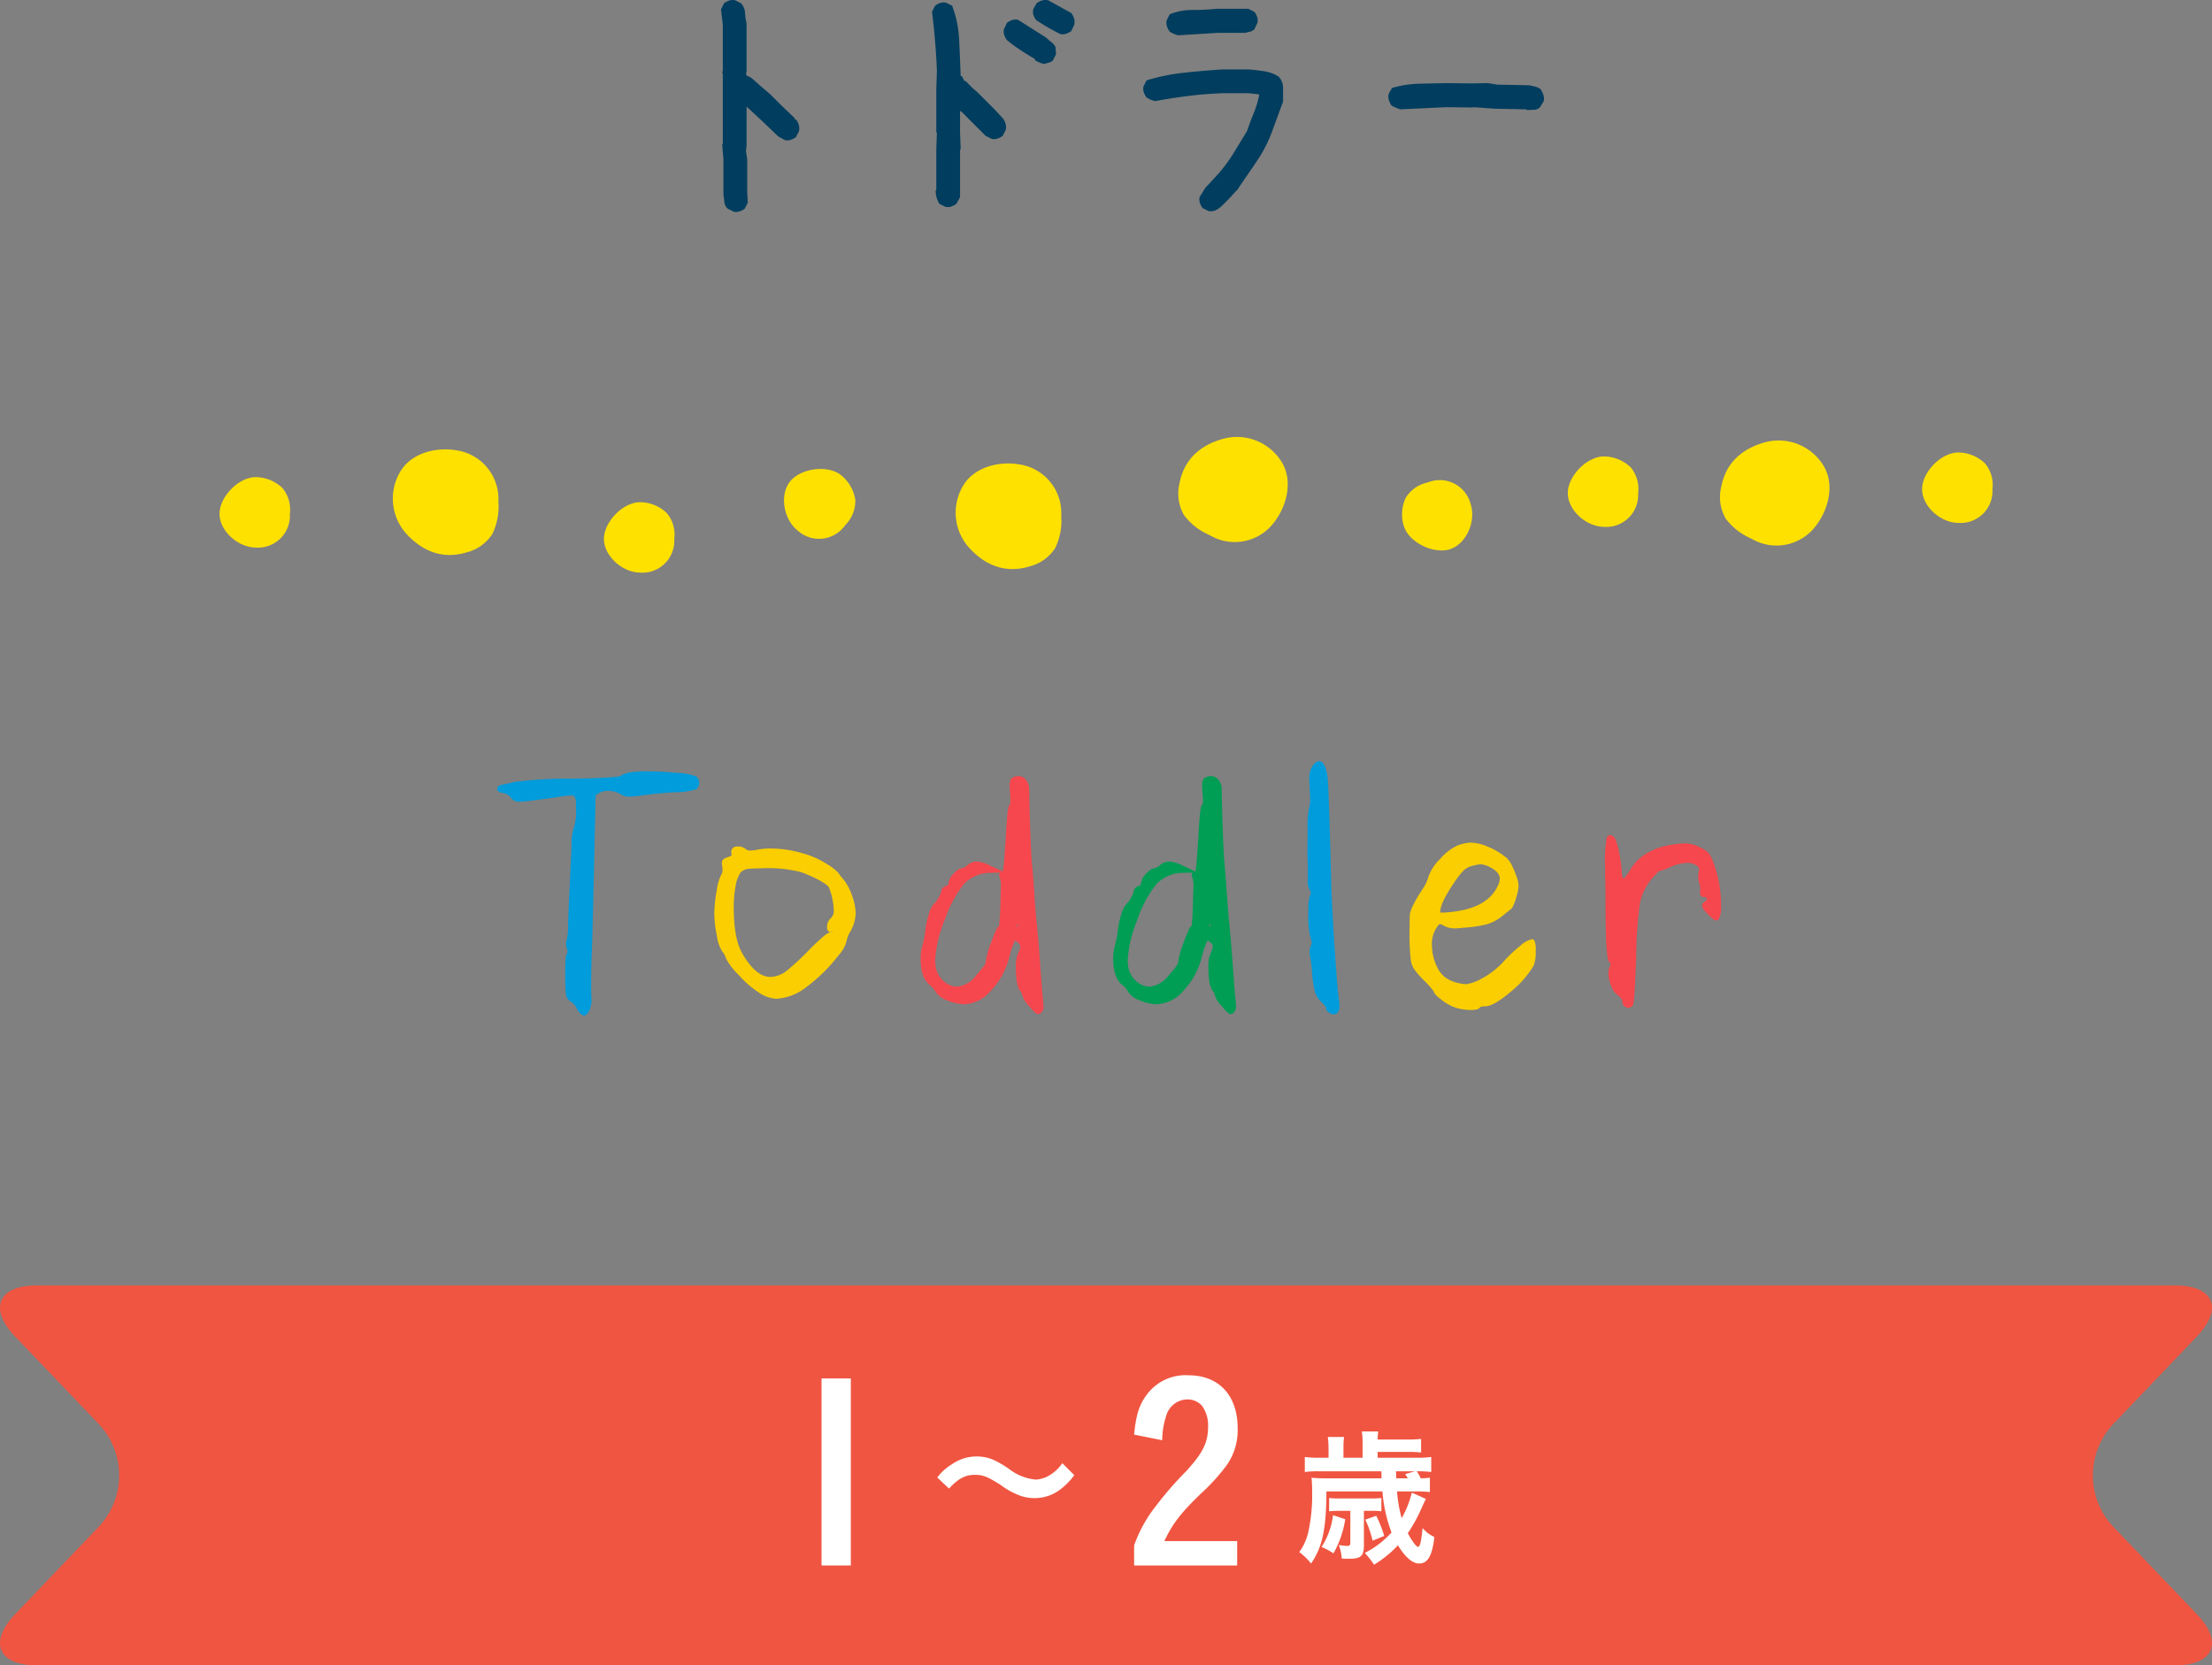 <svg xmlns="http://www.w3.org/2000/svg" viewBox="0 0 326.054 245.498">
  <rect x="0" y="0" width="326.054" height="245.498" fill="#808080" stroke="none"/>
  <g id="レイヤー_2" data-name="レイヤー 2">
    <g id="MV">
      <g>
        <path d="M108.162,31.212l-.898-.449a1.561,1.561,0,0,1-.494-.988q-.045-.539-.135-1.078V23.53l-.18-2.246.09-.09V10.952l-.09-.359.09-.09V3.63l-.27-2.246.449-.898a2.677,2.677,0,0,1,.764-.404,1.643,1.643,0,0,1,.854-.045l.898.449a2.359,2.359,0,0,1,.584,1.438,8.073,8.073,0,0,0,.225,1.527v7.053l-.09.359.09.27.719.359,1.527,1.348.629.539.629.539,1.438,1.438.27.27,1.887,1.797v.18h.18a2.683,2.683,0,0,1,.404.764,1.956,1.956,0,0,1,.045.943l-.449.898a2.687,2.687,0,0,1-.764.404,1.638,1.638,0,0,1-.854.045l-.988-.539L112.565,18.05l-2.516-2.336v5.66l-.09.898.18,1.258v4.807l.09,1.527-.449.898a2.688,2.688,0,0,1-.764.404A1.638,1.638,0,0,1,108.162,31.212Z" style="fill: #003d5e"/>
        <path d="M139.358,30.493l-.898-.449a3.735,3.735,0,0,1-.404-.943,3.91,3.91,0,0,1-.135-1.033l.09-.09V22.092l.09-2.516-.09-.09V13.288l.09-2.875q-.091-2.245-.27-4.38t-.449-4.29L137.83.844A2.677,2.677,0,0,1,138.594.44a1.641,1.641,0,0,1,.854-.045l.898.449a16.136,16.136,0,0,1,1.033,5.009q.135,2.673.225,5.368h.18l.359.719h.18l1.078,1.078.719.629,1.617,1.617.809.809,1.258,1.348a2.684,2.684,0,0,1,.404.764,1.958,1.958,0,0,1,.045.943l-.449.898a2.69,2.69,0,0,1-.764.404,1.637,1.637,0,0,1-.854.045l-.898-.449-3.504-3.504-.27-.18V19.487l.09,2.516-.09.09v6.963l-.539.988a2.69,2.69,0,0,1-.764.404A1.638,1.638,0,0,1,139.358,30.493Zm14.51-21.068a4.36,4.36,0,0,1-.674-.225,5.986,5.986,0,0,1-.629-.314v-.18q-1.078-.628-2.111-1.303a23.053,23.053,0,0,1-2.022-1.482,2.677,2.677,0,0,1-.404-.764,1.631,1.631,0,0,1-.045-.854l.449-.943a2.677,2.677,0,0,1,.764-.404,1.643,1.643,0,0,1,.854-.045l4.178,2.65a6.639,6.639,0,0,0,.719.629,2.48,2.48,0,0,1,.629.719l.09,1.078-.449.898a1.332,1.332,0,0,1-.629.359Q154.226,9.335,153.867,9.425Zm2.426-4.402q-.899-.449-1.797-.966-.899-.516-1.707-1.056a2.22,2.22,0,0,1-.449-.764,1.631,1.631,0,0,1-.045-.854l.494-.898a2.678,2.678,0,0,1,.764-.404,1.957,1.957,0,0,1,.943-.045L157.91,1.923a2.682,2.682,0,0,1,.404.764,1.957,1.957,0,0,1,.045.943l-.449.943a2.69,2.69,0,0,1-.764.404A1.638,1.638,0,0,1,156.293,5.022Z" style="fill: #003d5e"/>
        <path d="M178.166,31.122l-.898-.449a2.678,2.678,0,0,1-.404-.764,1.633,1.633,0,0,1-.045-.854l.898-1.438.359-.359,1.527-1.662a22.311,22.311,0,0,0,2.246-3.055q.987-1.617,1.976-3.234.448-1.348.988-2.65a13.785,13.785,0,0,0,.809-2.74l-1.617-.18H180.322q-2.606.09-5.121.404t-4.941.764a4.35,4.35,0,0,1-.674-.225,3.58,3.58,0,0,1-.584-.314,2.679,2.679,0,0,1-.404-.764,1.632,1.632,0,0,1-.045-.854l.449-.898a29.155,29.155,0,0,1,5.481-1.123q2.874-.314,5.75-.494h3.773q1.167.09,2.336.27a5.555,5.555,0,0,1,2.156.809,2.509,2.509,0,0,1,.629,1.707v1.977q-.809,2.156-1.572,4.268A20.797,20.797,0,0,1,185.533,23.35q-.719,1.078-1.527,2.246t-1.617,2.381l-.359.359-.898.988-.359.359-.27.27-.27.27a4.156,4.156,0,0,1-.943.719A1.764,1.764,0,0,1,178.166,31.122Zm-4.492-25.92A4.367,4.367,0,0,1,173,4.977a3.58,3.58,0,0,1-.584-.315,2.604,2.604,0,0,1-.404-.786,1.726,1.726,0,0,1-.045-.876l.449-.898a8.767,8.767,0,0,1,3.369-.629,33.833,33.833,0,0,0,3.549-.18h4.672l.898.449a2.688,2.688,0,0,1,.404.764,1.644,1.644,0,0,1,.045.854l-.449.943a1.331,1.331,0,0,1-.629.359q-.36.09-.719.18h-4.043Z" style="fill: #003d5e"/>
        <path d="M206.391,16.118c-.24-.09-.472-.18-.696-.27a3.283,3.283,0,0,1-.607-.315,3.522,3.522,0,0,1-.359-.764,1.787,1.787,0,0,1-.045-.898l.494-.898a15.411,15.411,0,0,1,3.908-.629q1.887-.045,4.043-.09l3.908.045,2.246-.045,1.438.225,4.672.09q.448.09.898.202a2.252,2.252,0,0,1,.809.382,4.323,4.323,0,0,1,.382.786,1.878,1.878,0,0,1,.067.966l-.539.898a1.299,1.299,0,0,1-.898.382q-.539.023-1.078.022l-.09-.09-4.582-.09-3.145-.225-.09.045-3.998-.045Z" style="fill: #003d5e"/>
      </g>
      <g>
        <path d="M93.114,114.038a13.964,13.964,0,0,1,2.16-.12q2.16,0,4.53.225a7.992,7.992,0,0,1,2.7.495,1.021,1.021,0,0,1,.03,1.53,10.462,10.462,0,0,1-3.09.42q-2.82.18-4.89.48a14.603,14.603,0,0,1-1.8.18,2.22,2.22,0,0,1-1.05-.27,3.938,3.938,0,0,0-2.07-.6,2.78,2.78,0,0,0-1.26.27q-.781.42-.78.6,0,.06-.18,8.25-.21,9.57-.36,14.31-.12,2.79-.12,5.52,0,1.471.03,1.65a1.804,1.804,0,0,1,.03.39,3.74,3.74,0,0,1-.285,1.44q-.286.69-.645.69a.657.657,0,0,1-.39-.24,2.481,2.481,0,0,1-.42-.57,2.688,2.688,0,0,0-1.05-1.23,1.262,1.262,0,0,1-.57-.825,24.413,24.413,0,0,1-.12-2.715q0-3.119.24-3.27.239-.18,0-.87a1.915,1.915,0,0,1-.12-.66.546.546,0,0,1,.06-.33,8.933,8.933,0,0,0,.24-2.52q.059-1.77.255-5.955t.255-5.475a8.752,8.752,0,0,1,.39-3,6.817,6.817,0,0,0,.27-2.43v-.78a2.655,2.655,0,0,0-.195-1.245.865.865,0,0,0-.795-.315,16.767,16.767,0,0,0-1.8.21q-1.14.18-4.14.57-1.35.15-1.68.15a1.337,1.337,0,0,1-1.05-.54,2.075,2.075,0,0,0-1.2-.75q-.751-.09-.75-.42t.63-.42q1.559-.33,1.92-.42a61.353,61.353,0,0,1,8.13-.45q7.05-.119,7.41-.45A3.596,3.596,0,0,1,93.114,114.038Z" style="fill: #009cdc;stroke: #009cdc;stroke-miterlimit: 10;stroke-width: 0.405px"/>
        <path d="M108.045,125.348q.119-.36.72-.36a1.488,1.488,0,0,1,1.05.36,1.088,1.088,0,0,0,.75.24,5.749,5.749,0,0,0,1.05-.12,10.145,10.145,0,0,1,1.98-.18,16.596,16.596,0,0,1,4.47.645,12.9,12.9,0,0,1,3.84,1.695,6.816,6.816,0,0,1,1.5,1.17,9.977,9.977,0,0,0,.78.99,7.49,7.49,0,0,1,1.2,2.265,7.705,7.705,0,0,1,.54,2.564,5.405,5.405,0,0,1-.69,2.49,5.213,5.213,0,0,0-.69,1.74,4.654,4.654,0,0,1-1.05,1.8,24.038,24.038,0,0,1-4.785,4.725,7.67,7.67,0,0,1-4.305,1.665,4.913,4.913,0,0,1-2.52-.945,14.061,14.061,0,0,1-2.88-2.535,8.915,8.915,0,0,1-1.86-2.46,2.067,2.067,0,0,0-.51-.93,5.622,5.622,0,0,1-.765-2.25,16.477,16.477,0,0,1-.375-3.27,18.933,18.933,0,0,1,.36-3.36,6.58,6.58,0,0,1,.691-2.34,1.361,1.361,0,0,0,.15-.75,2.719,2.719,0,0,0-.03-.48c-.04-.28-.06-.439-.06-.48a.516.516,0,0,1,.15-.405,1.838,1.838,0,0,1,.6-.285q.69-.21.691-.48a1.074,1.074,0,0,0-.03-.195,1.244,1.244,0,0,1-.03-.27A.556.556,0,0,1,108.045,125.348Zm10.11,3.03a20.003,20.003,0,0,0-6.03-.57q-.72,0-1.68.06a2.136,2.136,0,0,0-1.455.645,5.287,5.287,0,0,0-.765,2.115,16.542,16.542,0,0,0-.27,3.15q0,4.561,1.23,6.78,2.071,3.661,4.38,3.66a4.779,4.779,0,0,0,.6-.06,4.459,4.459,0,0,0,1.995-.945,39.758,39.758,0,0,0,3.375-3.165q2.4-2.399,2.88-2.4h.06q.45.18.45-.12t-.42-.3q-.39,0-.39-.57a1.487,1.487,0,0,1,.51-1.17,1.643,1.643,0,0,0,.48-1.26c0-.04-.005-.115-.015-.225s-.015-.195-.015-.255a9.914,9.914,0,0,0-.69-2.97q-.151-.42-1.35-1.095A20.852,20.852,0,0,0,118.154,128.378Zm6.06,6.3c.04-.061.04-.105,0-.135a.367.367,0,0,0-.21-.045q-.3,0-.18.18A.291.291,0,0,0,124.215,134.678Z" style="fill: #face00;stroke: #face00;stroke-miterlimit: 10;stroke-width: 0.405px"/>
        <path d="M149.318,114.848a1.588,1.588,0,0,1,.78-.24,1.236,1.236,0,0,1,.975.48,1.972,1.972,0,0,1,.435,1.23q0,1.68.135,5.58t.255,5.25q.179,1.83.33,4.11t.3,4.05q.33,3.03.6,6.96.3,4.26.42,5.22.06.66.06.81a1.011,1.011,0,0,1-.3.87.581.581,0,0,1-.27.12q-.3,0-1.17-1.08a4.135,4.135,0,0,1-.99-1.53,1.31,1.31,0,0,0-.3-.691q-.63-.69-.63-3.36a4.718,4.718,0,0,1,.3-2.01,3.232,3.232,0,0,0,.36-1.08,1.217,1.217,0,0,0-.48-.78,1.45,1.45,0,0,0-.48-.33c-.101,0-.22.14-.36.42a15.14,15.14,0,0,0-.69,2.1,11.041,11.041,0,0,1-2.625,4.905,5.34,5.34,0,0,1-3.825,1.995,6.397,6.397,0,0,1-2.355-.525,3.284,3.284,0,0,1-1.635-1.095,4.04,4.04,0,0,0-1.08-1.26q-1.17-1.02-1.17-3.63a6.714,6.714,0,0,1,.3-2.07,16.515,16.515,0,0,0,.42-2.31,10.181,10.181,0,0,1,.48-2.13,3.224,3.224,0,0,1,.69-1.41,3.607,3.607,0,0,0,.705-.975,2.76,2.76,0,0,0,.435-1.065.514.514,0,0,1,.165-.33.805.805,0,0,1,.375-.24.643.643,0,0,0,.54-.66,2.131,2.131,0,0,1,.66-1.17q.66-.75,1.05-.75a2.073,2.073,0,0,0,1.02-.54,1.92,1.92,0,0,1,1.2-.48,4.844,4.844,0,0,1,1.95.6l1.35.63-1.08.03a5.732,5.732,0,0,0-4.17,1.65,17.142,17.142,0,0,0-2.91,5.385,18.22,18.22,0,0,0-1.44,6.015,3.853,3.853,0,0,0,.03.57,3.807,3.807,0,0,0,2.01,3.21,3.319,3.319,0,0,0,1.44.36,4.298,4.298,0,0,0,2.94-1.77q1.41-1.59,1.41-1.95a11.859,11.859,0,0,1,.825-2.97q.825-2.279,1.065-2.28.09,0,.135-.465t.09-1.185q.045-.72.06-1.41t.03-1.35q.015-.659.015-.78a7.338,7.338,0,0,0,.03-.75,3.834,3.834,0,0,0-.18-1.5q-.21-.48.18-.48.239,0,.345-.57t.225-2.37q.06-.779.165-2.595t.165-2.385q.149-2.01.36-2.1.15-.06.15-.84c0-.199-.02-.54-.06-1.02q-.06-.84-.06-1.05Q149.018,115.028,149.318,114.848Zm.66,21.87c.24,0,.36-.109.36-.33q0-.24-.36-.24t-.36.24C149.618,136.608,149.738,136.718,149.978,136.718Z" style="fill: #f5474d;stroke: #f5474d;stroke-miterlimit: 10;stroke-width: 0.405px"/>
        <path d="M177.695,114.848a1.583,1.583,0,0,1,.779-.24,1.239,1.239,0,0,1,.977.48,1.97,1.97,0,0,1,.434,1.23q0,1.68.135,5.58t.256,5.25q.179,1.83.33,4.11.149,2.28.299,4.05.331,3.03.602,6.96.299,4.26.42,5.22.059.66.059.81a1.013,1.013,0,0,1-.299.87.592.592,0,0,1-.27.12q-.302,0-1.17-1.08a4.131,4.131,0,0,1-.99-1.53,1.315,1.315,0,0,0-.301-.691q-.63-.69-.629-3.36a4.737,4.737,0,0,1,.299-2.01,3.215,3.215,0,0,0,.359-1.08,1.217,1.217,0,0,0-.478-.78,1.459,1.459,0,0,0-.48-.33c-.1,0-.221.14-.359.42a15.044,15.044,0,0,0-.691,2.1,11.041,11.041,0,0,1-2.625,4.905,5.341,5.341,0,0,1-3.824,1.995,6.403,6.403,0,0,1-2.355-.525,3.292,3.292,0,0,1-1.635-1.095,4.019,4.019,0,0,0-1.08-1.26q-1.169-1.02-1.17-3.63a6.684,6.684,0,0,1,.301-2.07,16.723,16.723,0,0,0,.42-2.31,10.118,10.118,0,0,1,.478-2.13,3.211,3.211,0,0,1,.691-1.41,3.638,3.638,0,0,0,.705-.975,2.756,2.756,0,0,0,.434-1.065.511.511,0,0,1,.166-.33.803.803,0,0,1,.375-.24.643.643,0,0,0,.539-.66,2.135,2.135,0,0,1,.66-1.17c.44-.5.791-.75,1.051-.75a2.078,2.078,0,0,0,1.02-.54,1.925,1.925,0,0,1,1.201-.48,4.847,4.847,0,0,1,1.949.6l1.35.63-1.08.03a5.736,5.736,0,0,0-4.17,1.65,17.161,17.161,0,0,0-2.91,5.385,18.24,18.24,0,0,0-1.44,6.015,3.942,3.942,0,0,0,.029.57,3.812,3.812,0,0,0,2.01,3.21,3.325,3.325,0,0,0,1.441.36,4.301,4.301,0,0,0,2.94-1.77q1.409-1.59,1.41-1.95a11.919,11.919,0,0,1,.824-2.97c.551-1.52.904-2.28,1.067-2.28q.088,0,.135-.465.044-.465.09-1.185.044-.72.059-1.41.018-.69.031-1.35c.01-.44.016-.7.016-.78a7.362,7.362,0,0,0,.029-.75,3.855,3.855,0,0,0-.18-1.5c-.141-.32-.08-.48.18-.48q.24,0,.346-.57.103-.569.225-2.37.059-.779.164-2.595t.166-2.385q.149-2.01.359-2.1c.1-.04.15-.32.15-.84,0-.199-.021-.54-.061-1.02-.041-.56-.06-.91-.06-1.05Q177.394,115.028,177.695,114.848Zm.66,21.87c.24,0,.359-.109.359-.33,0-.16-.119-.24-.359-.24s-.359.08-.359.24C177.996,136.608,178.115,136.718,178.355,136.718Z" style="fill: #009d55;stroke: #009d55;stroke-miterlimit: 10;stroke-width: 0.405px"/>
        <path d="M193.583,113.138q.45-.721.87-.72.689,0,1.02,2.04.12.87.3,6.69.151,4.83.27,9.81.119,3.39.524,9.39t.615,7.26a4.892,4.892,0,0,1,.06.6q0,1.11-.66,1.11a.837.837,0,0,1-.42-.12q-.511-.27-.511-.6,0-.36-.81-1.11a3.054,3.054,0,0,1-.84-1.41,18.067,18.067,0,0,1-.42-3,15.028,15.028,0,0,0-.3-2.22,2.66,2.66,0,0,1-.03-.48,2.009,2.009,0,0,1,.149-.87,1.27,1.27,0,0,0,.15-.57.602.602,0,0,0-.09-.36,12.948,12.948,0,0,1-.391-4.23,6.866,6.866,0,0,1,.181-2.16,1.334,1.334,0,0,0,.149-.6.613.613,0,0,0-.149-.45,2.088,2.088,0,0,1-.27-1.26v-2.34q-.06-1.559-.06-2.16,0-.24.015-1.215t.016-1.785a13.467,13.467,0,0,1,.21-3.24,4.881,4.881,0,0,0,.149-1.53q0-.45-.06-1.41-.06-1.14-.061-1.38A2.972,2.972,0,0,1,193.583,113.138Z" style="fill: #009cdc;stroke: #009cdc;stroke-miterlimit: 10;stroke-width: 0.405px"/>
        <path d="M214.972,124.808a6.736,6.736,0,0,1,1.739-.39h.06a6.702,6.702,0,0,1,2.535.615,10.683,10.683,0,0,1,2.654,1.605,3.883,3.883,0,0,1,.81,1.23,12.746,12.746,0,0,1,.75,1.95,4.19,4.19,0,0,1,.12.78,6.173,6.173,0,0,1-.33,1.62,6.101,6.101,0,0,1-.601,1.53q-.089.09-1.44,1.17a6.593,6.593,0,0,1-2.085,1.125,19.32,19.32,0,0,1-3.556.525,9.254,9.254,0,0,1-1.17.09,3.229,3.229,0,0,1-1.47-.33,1.771,1.771,0,0,0-.75-.3q-.209,0-.45.33a4.577,4.577,0,0,0-.93,2.94,7.989,7.989,0,0,0,.78,3.33,4.385,4.385,0,0,0,1.29,1.635,5.53,5.53,0,0,0,2.13.885,6.234,6.234,0,0,0,1.05.15,6.78,6.78,0,0,0,2.19-.75,12.354,12.354,0,0,0,3.63-2.82,20.603,20.603,0,0,1,2.309-2.16,3.521,3.521,0,0,1,1.59-.9.203.203,0,0,1,.15.06,2.777,2.777,0,0,1,.18,1.38,5.487,5.487,0,0,1-.27,2.16,14.69,14.69,0,0,1-3.42,3.855q-2.401,2.025-3.57,2.025-.781,0-.93.27-.18.27-1.11.27a7.046,7.046,0,0,1-2.64-.48,7.942,7.942,0,0,1-1.726-1.065q-.945-.735-.944-1.035a11.605,11.605,0,0,0-1.591-1.8,12.332,12.332,0,0,1-1.335-1.545,3.183,3.183,0,0,1-.465-1.215,35.712,35.712,0,0,1-.18-4.59q0-1.41.03-2.01.059-1.05,1.92-3.87a6.013,6.013,0,0,0,.84-1.83,6.869,6.869,0,0,1,1.725-2.55A7.316,7.316,0,0,1,214.972,124.808Zm4.8,2.88a3.9,3.9,0,0,0-1.44-.48,5.386,5.386,0,0,0-1.23.21,3.283,3.283,0,0,0-1.38.645,10.779,10.779,0,0,0-1.5,1.875q-2.07,3.031-2.13,4.41a.405.405,0,0,0,.09.315.742.742,0,0,0,.42.075q.39,0,1.29-.09,5.52-.57,7.08-3.99a2.562,2.562,0,0,0,.3-1.14Q221.272,128.468,219.772,127.688Z" style="fill: #face00;stroke: #face00;stroke-miterlimit: 10;stroke-width: 0.405px"/>
        <path d="M237.019,123.548a.367.367,0,0,1,.33-.21c.24,0,.43.15.57.45a8.786,8.786,0,0,1,.569,2.07,20.349,20.349,0,0,1,.36,2.64q.06,1.2.42,1.2.419,0,1.23-1.41a6.588,6.588,0,0,1,2.565-2.445,10.217,10.217,0,0,1,3.915-1.185,12.778,12.778,0,0,1,1.59-.12,4.497,4.497,0,0,1,1.89.54,4.1,4.1,0,0,1,1.23.795,5.061,5.061,0,0,1,.69,1.365,17.636,17.636,0,0,1,1.109,6.33,3.783,3.783,0,0,1-.27,1.74.271.271,0,0,1-.24.18q-.24,0-.96-.72-.93-.93-.93-1.26,0-.24.42-.51a.65.65,0,0,0,.27-.45q0-.51-.63-.51-.36,0-.36-.48a.879.879,0,0,1,.016-.15.928.928,0,0,0,.015-.12v-.18a2.965,2.965,0,0,0-.18-1.05,2.127,2.127,0,0,1-.12-.78,4.862,4.862,0,0,1,.06-.63q.06-.48.06-.57,0-.45-.72-.81a2.714,2.714,0,0,0-1.23-.27,7.012,7.012,0,0,0-2.731.72,8.242,8.242,0,0,1-1.439.51q-.18,0-1.35,1.38a8.286,8.286,0,0,0-1.636,3.525,60.174,60.174,0,0,0-.555,7.815q-.24,6.961-.48,7.2a.661.661,0,0,1-.48.21.642.642,0,0,1-.48-.225.747.747,0,0,1-.21-.525q0-.511-.779-1.08a2.824,2.824,0,0,1-.886-1.29,4.732,4.732,0,0,1-.375-1.77,1.708,1.708,0,0,1,.15-.81,1.167,1.167,0,0,0,.15-.48.889.889,0,0,0-.24-.51q-.48-.6-.48-8.4,0-.63-.015-2.175t-.045-2.055v-1.02A21.455,21.455,0,0,1,237.019,123.548Z" style="fill: #f5474d;stroke: #f5474d;stroke-miterlimit: 10;stroke-width: 0.405px"/>
      </g>
      <g>
        <path d="M73.464,73.984a9.262,9.262,0,0,1-.873,4.704,6.338,6.338,0,0,1-3.842,2.75c-3.382,1.016-6.354-.063-8.791-2.684a7.751,7.751,0,0,1-1.108-8.96c1.618-3.051,5.476-3.946,8.538-3.392A7.248,7.248,0,0,1,73.464,73.984Z" style="fill: #ffe100"/>
        <path d="M156.427,76.059a9.275,9.275,0,0,1-.871,4.705,6.338,6.338,0,0,1-3.843,2.749c-3.382,1.017-6.355-.062-8.791-2.683a7.753,7.753,0,0,1-1.107-8.961c1.618-3.051,5.476-3.945,8.537-3.392A7.247,7.247,0,0,1,156.427,76.059Z" style="fill: #ffe100"/>
        <path d="M178.302,78.886a9.255,9.255,0,0,1-3.772-2.939,6.342,6.342,0,0,1-.67-4.679c.652-3.473,2.978-5.618,6.424-6.577a7.737,7.737,0,0,1,8.459,3.138c1.962,2.843.982,6.682-.917,9.147A7.242,7.242,0,0,1,178.302,78.886Z" style="fill: #ffe100"/>
        <path d="M258.155,79.404a9.243,9.243,0,0,1-3.772-2.938,6.344,6.344,0,0,1-.671-4.68c.654-3.472,2.978-5.618,6.424-6.576a7.738,7.738,0,0,1,8.459,3.138c1.963,2.843.981,6.683-.917,9.148A7.24,7.24,0,0,1,258.155,79.404Z" style="fill: #ffe100"/>
        <path d="M42.727,75.763a4.701,4.701,0,0,1-5.08,4.952c-2.55-.035-5.255-2.39-5.288-4.952-.012-2.454,2.704-5.367,5.288-5.425a5.792,5.792,0,0,1,3.983,1.608A4.966,4.966,0,0,1,42.727,75.763Z" style="fill: #ffe100"/>
        <path d="M293.691,72.13a4.701,4.701,0,0,1-5.08,4.951c-2.55-.035-5.255-2.39-5.287-4.951-.012-2.455,2.704-5.367,5.287-5.426a5.793,5.793,0,0,1,3.983,1.609A4.963,4.963,0,0,1,293.691,72.13Z" style="fill: #ffe100"/>
        <path d="M99.389,79.459a4.701,4.701,0,0,1-5.08,4.951c-2.549-.035-5.255-2.391-5.287-4.951-.012-2.455,2.704-5.367,5.287-5.426a5.794,5.794,0,0,1,3.984,1.608A4.964,4.964,0,0,1,99.389,79.459Z" style="fill: #ffe100"/>
        <path d="M124.612,77.385a4.696,4.696,0,0,1-7.043.82c-1.998-1.585-2.706-5.104-1.169-7.152,1.487-1.952,5.414-2.6,7.497-1.068a5.806,5.806,0,0,1,2.174,3.708A4.959,4.959,0,0,1,124.612,77.385Z" style="fill: #ffe100"/>
        <path d="M210.434,71.13a4.698,4.698,0,0,1,6.341,3.176c.805,2.422-.529,5.752-2.937,6.625-2.312.817-5.954-.794-6.857-3.217a5.806,5.806,0,0,1,.209-4.294A4.96,4.96,0,0,1,210.434,71.13Z" style="fill: #ffe100"/>
        <path d="M241.465,72.712a4.701,4.701,0,0,1-5.08,4.952c-2.55-.035-5.255-2.39-5.287-4.952-.013-2.455,2.703-5.367,5.287-5.426a5.795,5.795,0,0,1,3.983,1.608A4.965,4.965,0,0,1,241.465,72.712Z" style="fill: #ffe100"/>
      </g>
      <g>
        <path d="M323.818,197.038c3.965-4.147,2.515-7.54-3.223-7.54H5.459c-5.737,0-7.188,3.393-3.223,7.54l12.353,12.921a11.045,11.045,0,0,1,0,15.079L2.236,237.959c-3.965,4.147-2.515,7.54,3.223,7.54H320.596c5.737,0,7.188-3.393,3.223-7.54l-12.351-12.92a11.046,11.046,0,0,1,0-15.08Z" style="fill: #f05541"/>
        <g>
          <path d="M125.415,203.21v27.573h-4.319V203.21Z" style="fill: #fff"/>
          <path d="M138.153,217.813a7.568,7.568,0,0,1,2.178-1.958,6.271,6.271,0,0,1,3.608-1.144,6.17,6.17,0,0,1,2.838.66,15.703,15.703,0,0,1,2.002,1.21,7.463,7.463,0,0,0,3.894,1.54,4.345,4.345,0,0,0,1.628-.418,5.896,5.896,0,0,0,2.289-2.002l1.76,1.761a9.622,9.622,0,0,1-2.09,2.134,6.18,6.18,0,0,1-3.807,1.254,6.248,6.248,0,0,1-1.936-.308,11.241,11.241,0,0,1-3.015-1.628c-1.936-1.232-2.618-1.496-3.785-1.496-1.43,0-2.442.528-3.828,2.024Z" style="fill: #fff"/>
          <path d="M182.361,230.783h-15.19v-2.952a19.937,19.937,0,0,1,3.168-5.759,51.007,51.007,0,0,1,4.535-5.219c2.483-2.736,3.203-4.211,3.203-6.624a4.909,4.909,0,0,0-.899-2.987,2.825,2.825,0,0,0-2.268-.936,3.278,3.278,0,0,0-2.987,2.34,12.014,12.014,0,0,0-.612,3.671l-4.14-.828c.288-2.952.756-4.428,1.908-5.939a7.077,7.077,0,0,1,6.083-2.808c4.499,0,7.27,2.952,7.27,7.811a8.889,8.889,0,0,1-1.764,5.651,29.858,29.858,0,0,1-3.743,4.067c-2.916,2.844-4.067,4.319-5.291,6.911h10.727Z" style="fill: #fff"/>
          <path d="M205.929,219.867a19.704,19.704,0,0,0,.682,3.938,14.58,14.58,0,0,0,1.496-3.762l2.068.924c-.132.264-.132.264-.945,2.046a21.588,21.588,0,0,1-1.717,3.014c.638,1.188,1.254,2.002,1.496,2.002.309,0,.462-.638.683-2.772a4.748,4.748,0,0,0,1.738,1.32c-.309,2.75-.969,3.917-2.245,3.917-.989,0-2.068-.946-3.124-2.685a16.983,16.983,0,0,1-3.52,2.86,13.921,13.921,0,0,0-1.364-1.738,13.626,13.626,0,0,0,3.938-3.015,21.58,21.58,0,0,1-1.342-6.051h-8.251L195.5,221.21c-.11,4.599-.682,6.997-2.244,9.285a9.787,9.787,0,0,0-1.738-1.694,7.815,7.815,0,0,0,1.32-2.926,24.75,24.75,0,0,0,.572-5.941,17.899,17.899,0,0,0-.089-2.09,18.361,18.361,0,0,0,1.959.088h8.361l-.022-1.034h-9.176a13.44,13.44,0,0,0-2.111.11v-2.222a14.078,14.078,0,0,0,2.2.11H195.83v-1.408a11.635,11.635,0,0,0-.11-1.65h2.398a11.86,11.86,0,0,0-.088,1.672v1.386h2.816v-2.222a11.398,11.398,0,0,0-.11-1.65h2.421a10.093,10.093,0,0,0-.088,1.188h4.423a16.499,16.499,0,0,0,1.98-.088v2.002a17.315,17.315,0,0,0-1.98-.088h-4.423v.858h5.742a13.966,13.966,0,0,0,2.156-.11v2.222a14.463,14.463,0,0,0-2.134-.11,7.843,7.843,0,0,1,.594,1.034,10.601,10.601,0,0,0,1.343-.088v2.112a17.499,17.499,0,0,0-2.047-.088Zm-7.636,4.092a14.752,14.752,0,0,1-1.737,5.039,9.544,9.544,0,0,0-1.761-.946,10.891,10.891,0,0,0,1.694-4.686Zm-.989-1.232a13.052,13.052,0,0,0-1.387.066v-1.958a11.171,11.171,0,0,0,1.387.066h4.95a12.624,12.624,0,0,0,1.364-.066v1.958a9.709,9.709,0,0,0-1.276-.066h-1.298v5.017c0,1.65-.441,2.046-2.135,2.046-.286,0-.506,0-1.122-.022a7.487,7.487,0,0,0-.439-2.002,10.382,10.382,0,0,0,1.21.132c.351,0,.484-.11.484-.44v-4.731Zm5.566.726a19.883,19.883,0,0,1,1.166,2.971l-1.716.704a14.285,14.285,0,0,0-1.078-3.103Zm4.643-5.522a5.771,5.771,0,0,0-.397-.616l1.453-.418h-2.795l.044,1.034Z" style="fill: #fff"/>
        </g>
      </g>
    </g>
  </g>
</svg>
